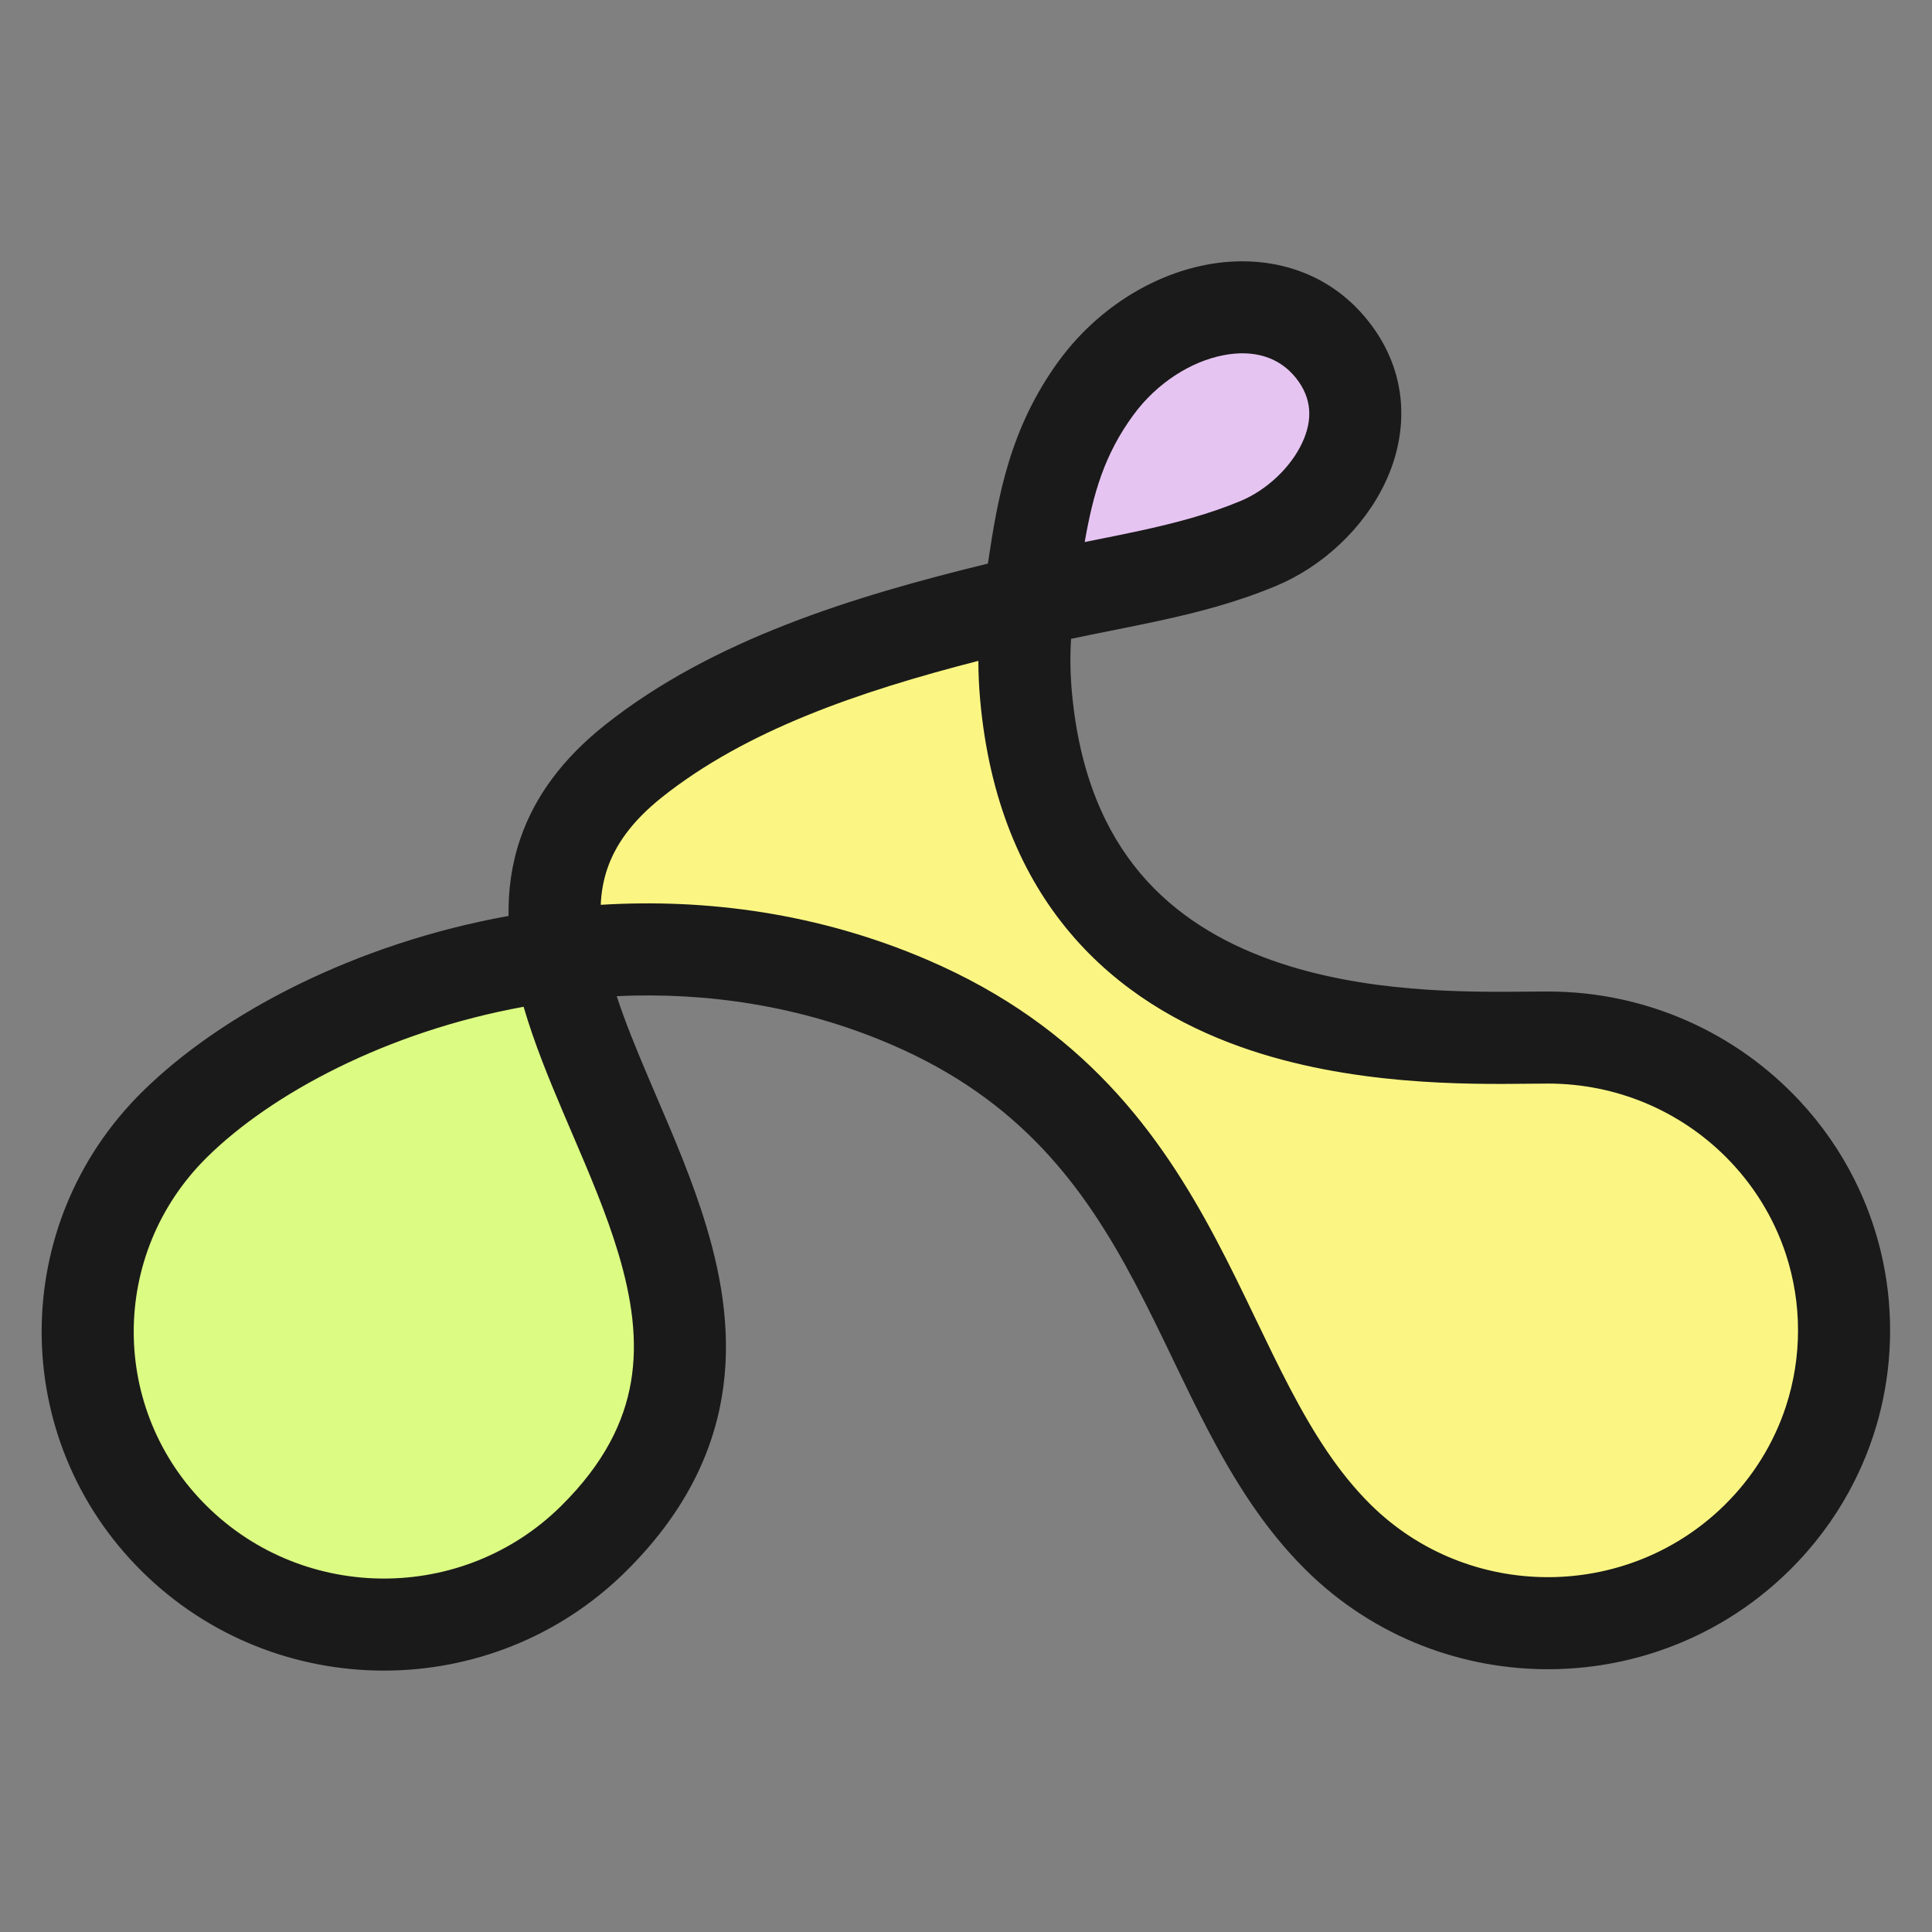 <svg xmlns="http://www.w3.org/2000/svg" version="1.1" xmlns:xlink="http://www.w3.org/1999/xlink" xmlns:svgjs="http://svgjs.dev/svgjs" width="48" height="48"><rect width="100%" height="100%" fill="#808080" stroke="none"/><svg width="48" height="48" viewBox="0 0 48 48" fill="none" xmlns="http://www.w3.org/2000/svg">
<path d="M4.335 38.234C7.209 41.075 11.869 41.075 14.743 38.234C19.688 33.346 14.664 28.173 13.879 23.727C9.846 24.222 6.305 25.997 4.335 27.945C1.461 30.786 1.461 35.393 4.335 38.234Z" fill="#DCFB83"></path>
<path d="M45.815 33.054C45.815 34.041 45.616 34.982 45.256 35.84C44.897 36.698 44.364 37.501 43.659 38.198C42.245 39.596 40.4 40.306 38.547 40.329C36.633 40.352 34.712 39.642 33.251 38.198C29.572 34.561 29.683 27.944 22.584 24.897C19.684 23.652 16.663 23.383 13.877 23.725C13.57 21.988 13.91 20.361 15.745 18.905C18.397 16.801 21.997 15.776 25.561 14.935C25.447 15.682 25.417 16.47 25.49 17.288C26.308 26.367 35.63 25.779 38.455 25.779C40.518 25.779 42.383 26.618 43.719 27.97C45.016 29.281 45.815 31.076 45.815 33.054Z" fill="#FBF683"></path>
<path d="M25.562 14.936C27.678 14.437 29.485 14.245 31.265 13.503C33.045 12.761 34.539 10.488 33.088 8.675C31.638 6.862 28.742 7.573 27.229 9.646C26.026 11.294 25.867 12.944 25.562 14.936Z" fill="#E6C4F2"></path>
<path fill-rule="evenodd" clip-rule="evenodd" d="M29.965 6.579C31.385 6.306 32.936 6.654 33.98 7.959C35.025 9.264 34.988 10.765 34.423 11.973C33.881 13.133 32.842 14.083 31.704 14.557C30.72 14.967 29.746 15.218 28.78 15.427C28.377 15.514 27.994 15.591 27.613 15.667C27.282 15.733 26.952 15.799 26.61 15.872C26.584 16.297 26.589 16.735 26.63 17.185C26.816 19.249 27.474 20.684 28.337 21.705C29.208 22.734 30.348 23.414 31.603 23.859C33.894 24.671 36.384 24.65 37.948 24.637C38.131 24.635 38.3 24.634 38.456 24.634C40.921 24.634 43.147 25.675 44.703 27.341C45.264 27.941 45.72 28.603 46.071 29.303C46.639 30.431 46.959 31.704 46.959 33.053C46.959 34.399 46.64 35.671 46.074 36.798C45.718 37.508 45.254 38.179 44.682 38.786C44.611 38.862 44.538 38.937 44.464 39.01C44.463 39.011 44.462 39.012 44.461 39.013C43.521 39.942 42.415 40.608 41.238 41.01C40.395 41.299 39.493 41.46 38.555 41.471C36.348 41.496 34.133 40.676 32.448 39.01C31.405 37.98 30.658 36.764 30.018 35.543C29.714 34.964 29.427 34.366 29.145 33.782L29.101 33.689C28.802 33.069 28.508 32.461 28.19 31.86C26.936 29.493 25.351 27.327 22.134 25.947C19.888 24.983 17.555 24.646 15.322 24.749C15.524 25.368 15.791 26.024 16.092 26.732C16.16 26.893 16.23 27.056 16.301 27.222C16.74 28.245 17.218 29.359 17.554 30.485C17.95 31.807 18.184 33.24 17.931 34.72C17.674 36.222 16.934 37.673 15.546 39.045C12.227 42.326 6.85 42.326 3.53 39.045C0.203 35.756 0.203 30.418 3.53 27.129C5.514 25.168 8.84 23.44 12.635 22.756C12.625 22.122 12.707 21.479 12.927 20.838C13.285 19.791 13.976 18.848 15.035 18.008C17.707 15.888 21.21 14.815 24.544 14.002C24.792 12.334 25.089 10.636 26.304 8.97C27.22 7.716 28.568 6.847 29.965 6.579ZM26.949 13.467C27.046 13.447 27.143 13.428 27.238 13.409C27.612 13.334 27.969 13.262 28.297 13.191C29.208 12.994 30.027 12.778 30.824 12.446C31.466 12.178 32.064 11.62 32.351 11.005C32.616 10.438 32.601 9.895 32.195 9.388C31.788 8.88 31.166 8.677 30.397 8.825C29.605 8.977 28.749 9.5 28.152 10.319C27.439 11.296 27.162 12.252 26.949 13.467ZM24.307 16.419C21.307 17.19 18.538 18.148 16.456 19.8C15.68 20.415 15.284 21.013 15.09 21.579C14.993 21.862 14.939 22.161 14.925 22.48C17.546 22.319 20.334 22.685 23.036 23.845C26.917 25.511 28.827 28.177 30.211 30.789C30.553 31.434 30.865 32.08 31.162 32.697L31.201 32.778C31.487 33.372 31.759 33.938 32.044 34.482C32.64 35.62 33.259 36.596 34.056 37.384C35.27 38.584 36.863 39.184 38.456 39.184C38.48 39.184 38.504 39.184 38.528 39.184C39.989 39.167 41.445 38.646 42.603 37.62C42.689 37.544 42.773 37.465 42.856 37.384C42.856 37.383 42.857 37.383 42.857 37.382C43.541 36.706 44.065 35.873 44.37 34.944C44.772 33.715 44.772 32.386 44.369 31.158C44.066 30.238 43.548 29.411 42.872 28.738C42.867 28.733 42.861 28.727 42.856 28.722C41.732 27.61 40.178 26.921 38.456 26.921C38.318 26.921 38.16 26.923 37.984 26.925C36.449 26.941 33.541 26.973 30.838 26.015C29.307 25.472 27.787 24.596 26.591 23.182C25.388 21.76 24.575 19.864 24.352 17.39C24.322 17.062 24.308 16.738 24.307 16.419ZM13.009 25.013C9.625 25.628 6.748 27.165 5.138 28.756C2.717 31.149 2.717 35.025 5.138 37.418C7.567 39.819 11.51 39.819 13.938 37.418C15.023 36.346 15.508 35.317 15.676 34.335C15.848 33.332 15.704 32.278 15.363 31.14C15.067 30.151 14.648 29.171 14.206 28.14C14.134 27.97 14.06 27.799 13.987 27.627C13.63 26.788 13.269 25.904 13.009 25.013Z" fill="#1A1A1A"></path>
</svg><style>@media (prefers-color-scheme: light) { :root { filter: none; } }
@media (prefers-color-scheme: dark) { :root { filter: none; } }
</style></svg>